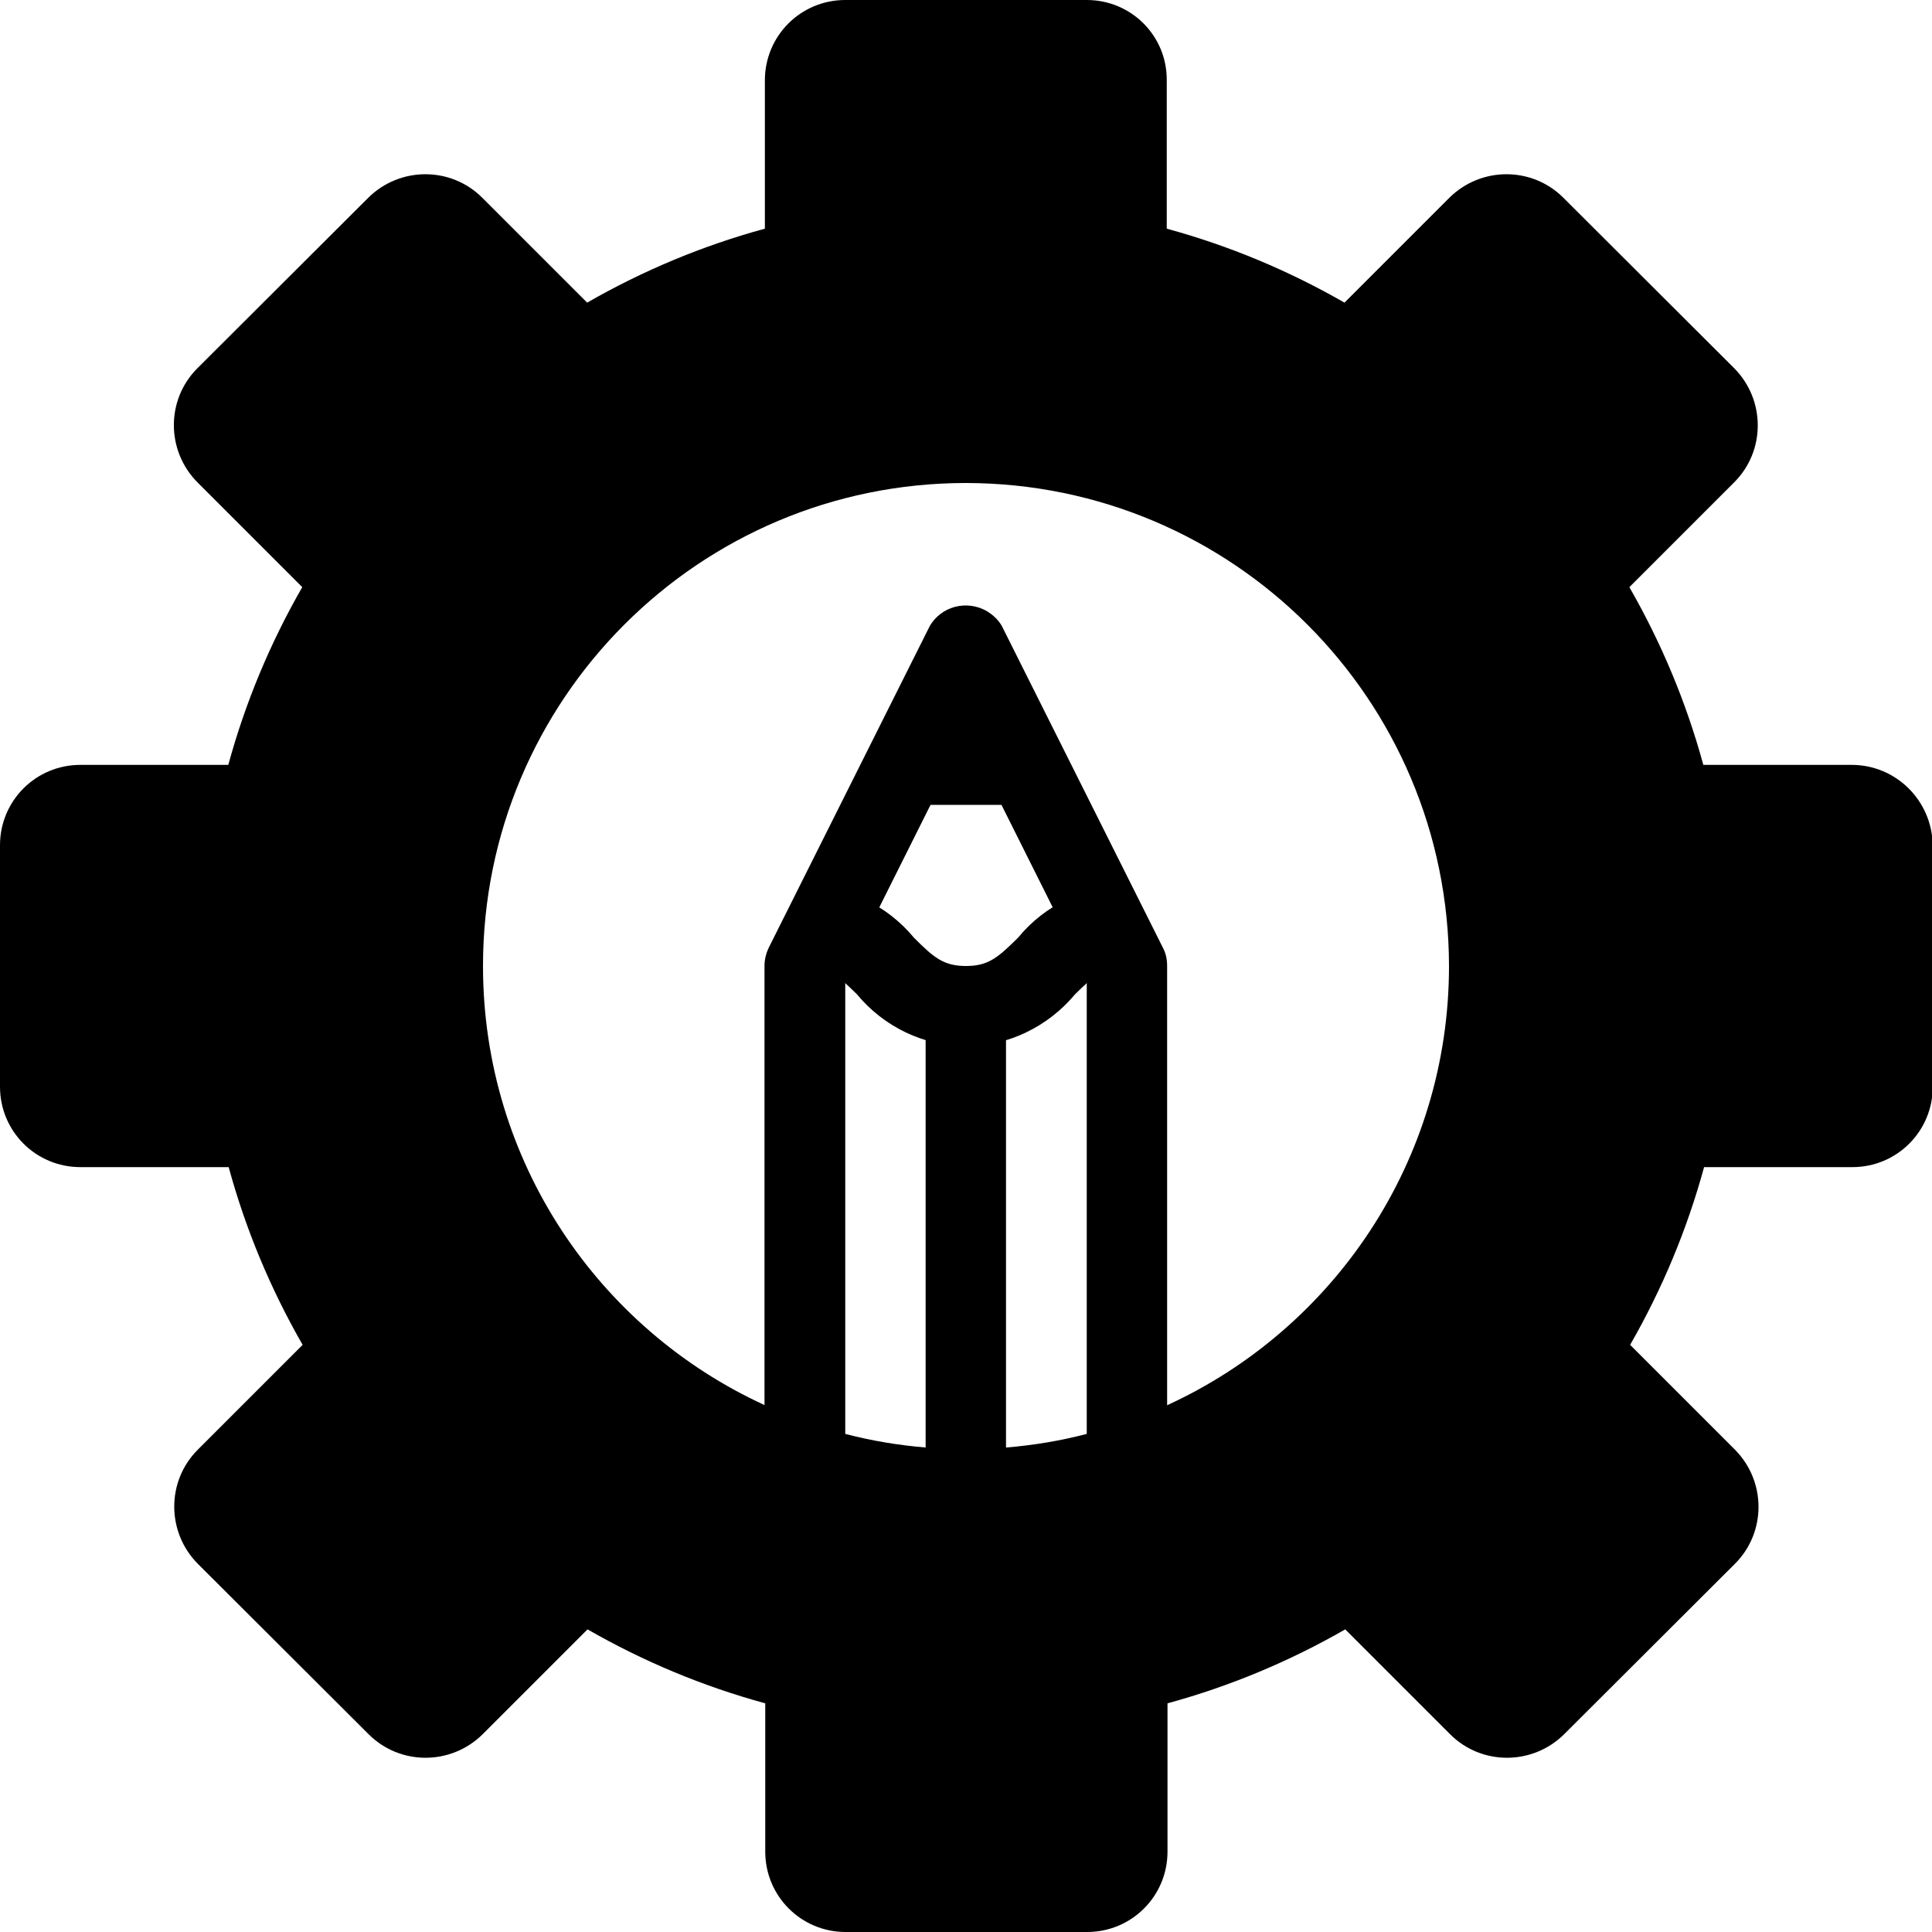 <?xml version="1.0" encoding="utf-8"?>
<!-- Generator: Adobe Illustrator 24.1.2, SVG Export Plug-In . SVG Version: 6.00 Build 0)  -->
<svg version="1.1" id="Capa_1" xmlns="http://www.w3.org/2000/svg" xmlns:xlink="http://www.w3.org/1999/xlink" x="0px" y="0px"
	 viewBox="0 0 512 512" style="enable-background:new 0 0 512 512;" xml:space="preserve">
<g>
	<g>
		<path d="M490.7,202.7h-39.3c-4.5-16.5-11.1-32.3-19.6-47.1l27.8-27.8v0c8.3-8.3,8.3-21.8,0-30.2l-45.3-45.2
			c-8.3-8.3-21.8-8.3-30.2,0l-27.8,27.8c-14.8-8.5-30.6-15.1-47.1-19.6V21.3C309.3,9.5,299.8,0,288,0h-64
			c-11.8,0-21.3,9.5-21.3,21.3v39.3c-16.5,4.5-32.3,11.1-47.1,19.6l-27.8-27.8c-8.3-8.3-21.8-8.3-30.2,0L52.3,97.6c0,0,0,0,0,0
			c-8.3,8.3-8.3,21.8,0,30.2l27.8,27.8c-8.5,14.8-15.1,30.6-19.6,47.1H21.3C9.5,202.7,0,212.2,0,224v64c0,11.8,9.5,21.3,21.3,21.3
			h39.3c4.5,16.5,11.1,32.3,19.6,47.1l-27.8,27.8c0,0,0,0,0,0c-8.3,8.3-8.3,21.8,0,30.2l45.3,45.2c8.3,8.3,21.8,8.3,30.2,0
			l27.8-27.8c14.8,8.5,30.6,15.1,47.1,19.6v39.3c0,11.8,9.5,21.3,21.3,21.3h64c11.8,0,21.3-9.5,21.3-21.3v-39.3
			c16.5-4.5,32.3-11.1,47.1-19.6l27.8,27.8c8.3,8.3,21.8,8.3,30.2,0l45.3-45.2c0,0,0,0,0,0c8.3-8.3,8.3-21.8,0-30.2l-27.8-27.8
			c8.5-14.8,15.1-30.6,19.6-47.1h39.3c11.8,0,21.3-9.5,21.3-21.3v-64C512,212.2,502.5,202.7,490.7,202.7z M309.3,372.4
			c-6.8,3.1-13.9,5.7-21.3,7.6c-6.9,1.8-14,3-21.3,3.6c-3.5,0.3-7.1,0.4-10.7,0.4s-7.2-0.2-10.7-0.4c-7.3-0.6-14.4-1.8-21.3-3.6
			c-7.4-1.9-14.5-4.4-21.3-7.6C158.6,352.2,128,307.7,128,256c0-70.7,57.3-128,128-128c70.7,0.1,127.9,57.3,128,128
			C384,307.7,353.4,352.2,309.3,372.4z"/>
	</g>
</g>
<g>
	<g>
		<path d="M308.2,251.2l-42.7-85.3c-0.9-1.6-2.3-2.9-3.9-3.9c-5.3-3.1-12.1-1.4-15.2,3.9l-42.7,85.3c-0.7,1.5-1.1,3.1-1.1,4.8v138.7
			H224V258.5l32-64l32,64v136.1h21.3V256C309.3,254.3,309,252.7,308.2,251.2z"/>
	</g>
</g>
<g>
	<g>
		<path d="M269.8,248.5c-5.3,5.2-7.8,7.5-13.8,7.5s-8.6-2.3-13.8-7.5c-7.1-8.6-17.7-13.7-28.9-13.8V256c6,0,8.5,2.3,13.8,7.5
			c7.1,8.6,17.7,13.7,28.9,13.8c11.2-0.1,21.7-5.2,28.9-13.8c5.3-5.2,7.8-7.5,13.8-7.5v-21.3C287.5,234.8,276.9,239.8,269.8,248.5z"
			/>
	</g>
</g>
<g>
	<g>
		<rect x="245.3" y="266.7" width="21.3" height="128"/>
	</g>
</g>
<g>
	<g>
		<rect x="234.7" y="192" width="42.7" height="21.3"/>
	</g>
</g>
</svg>
